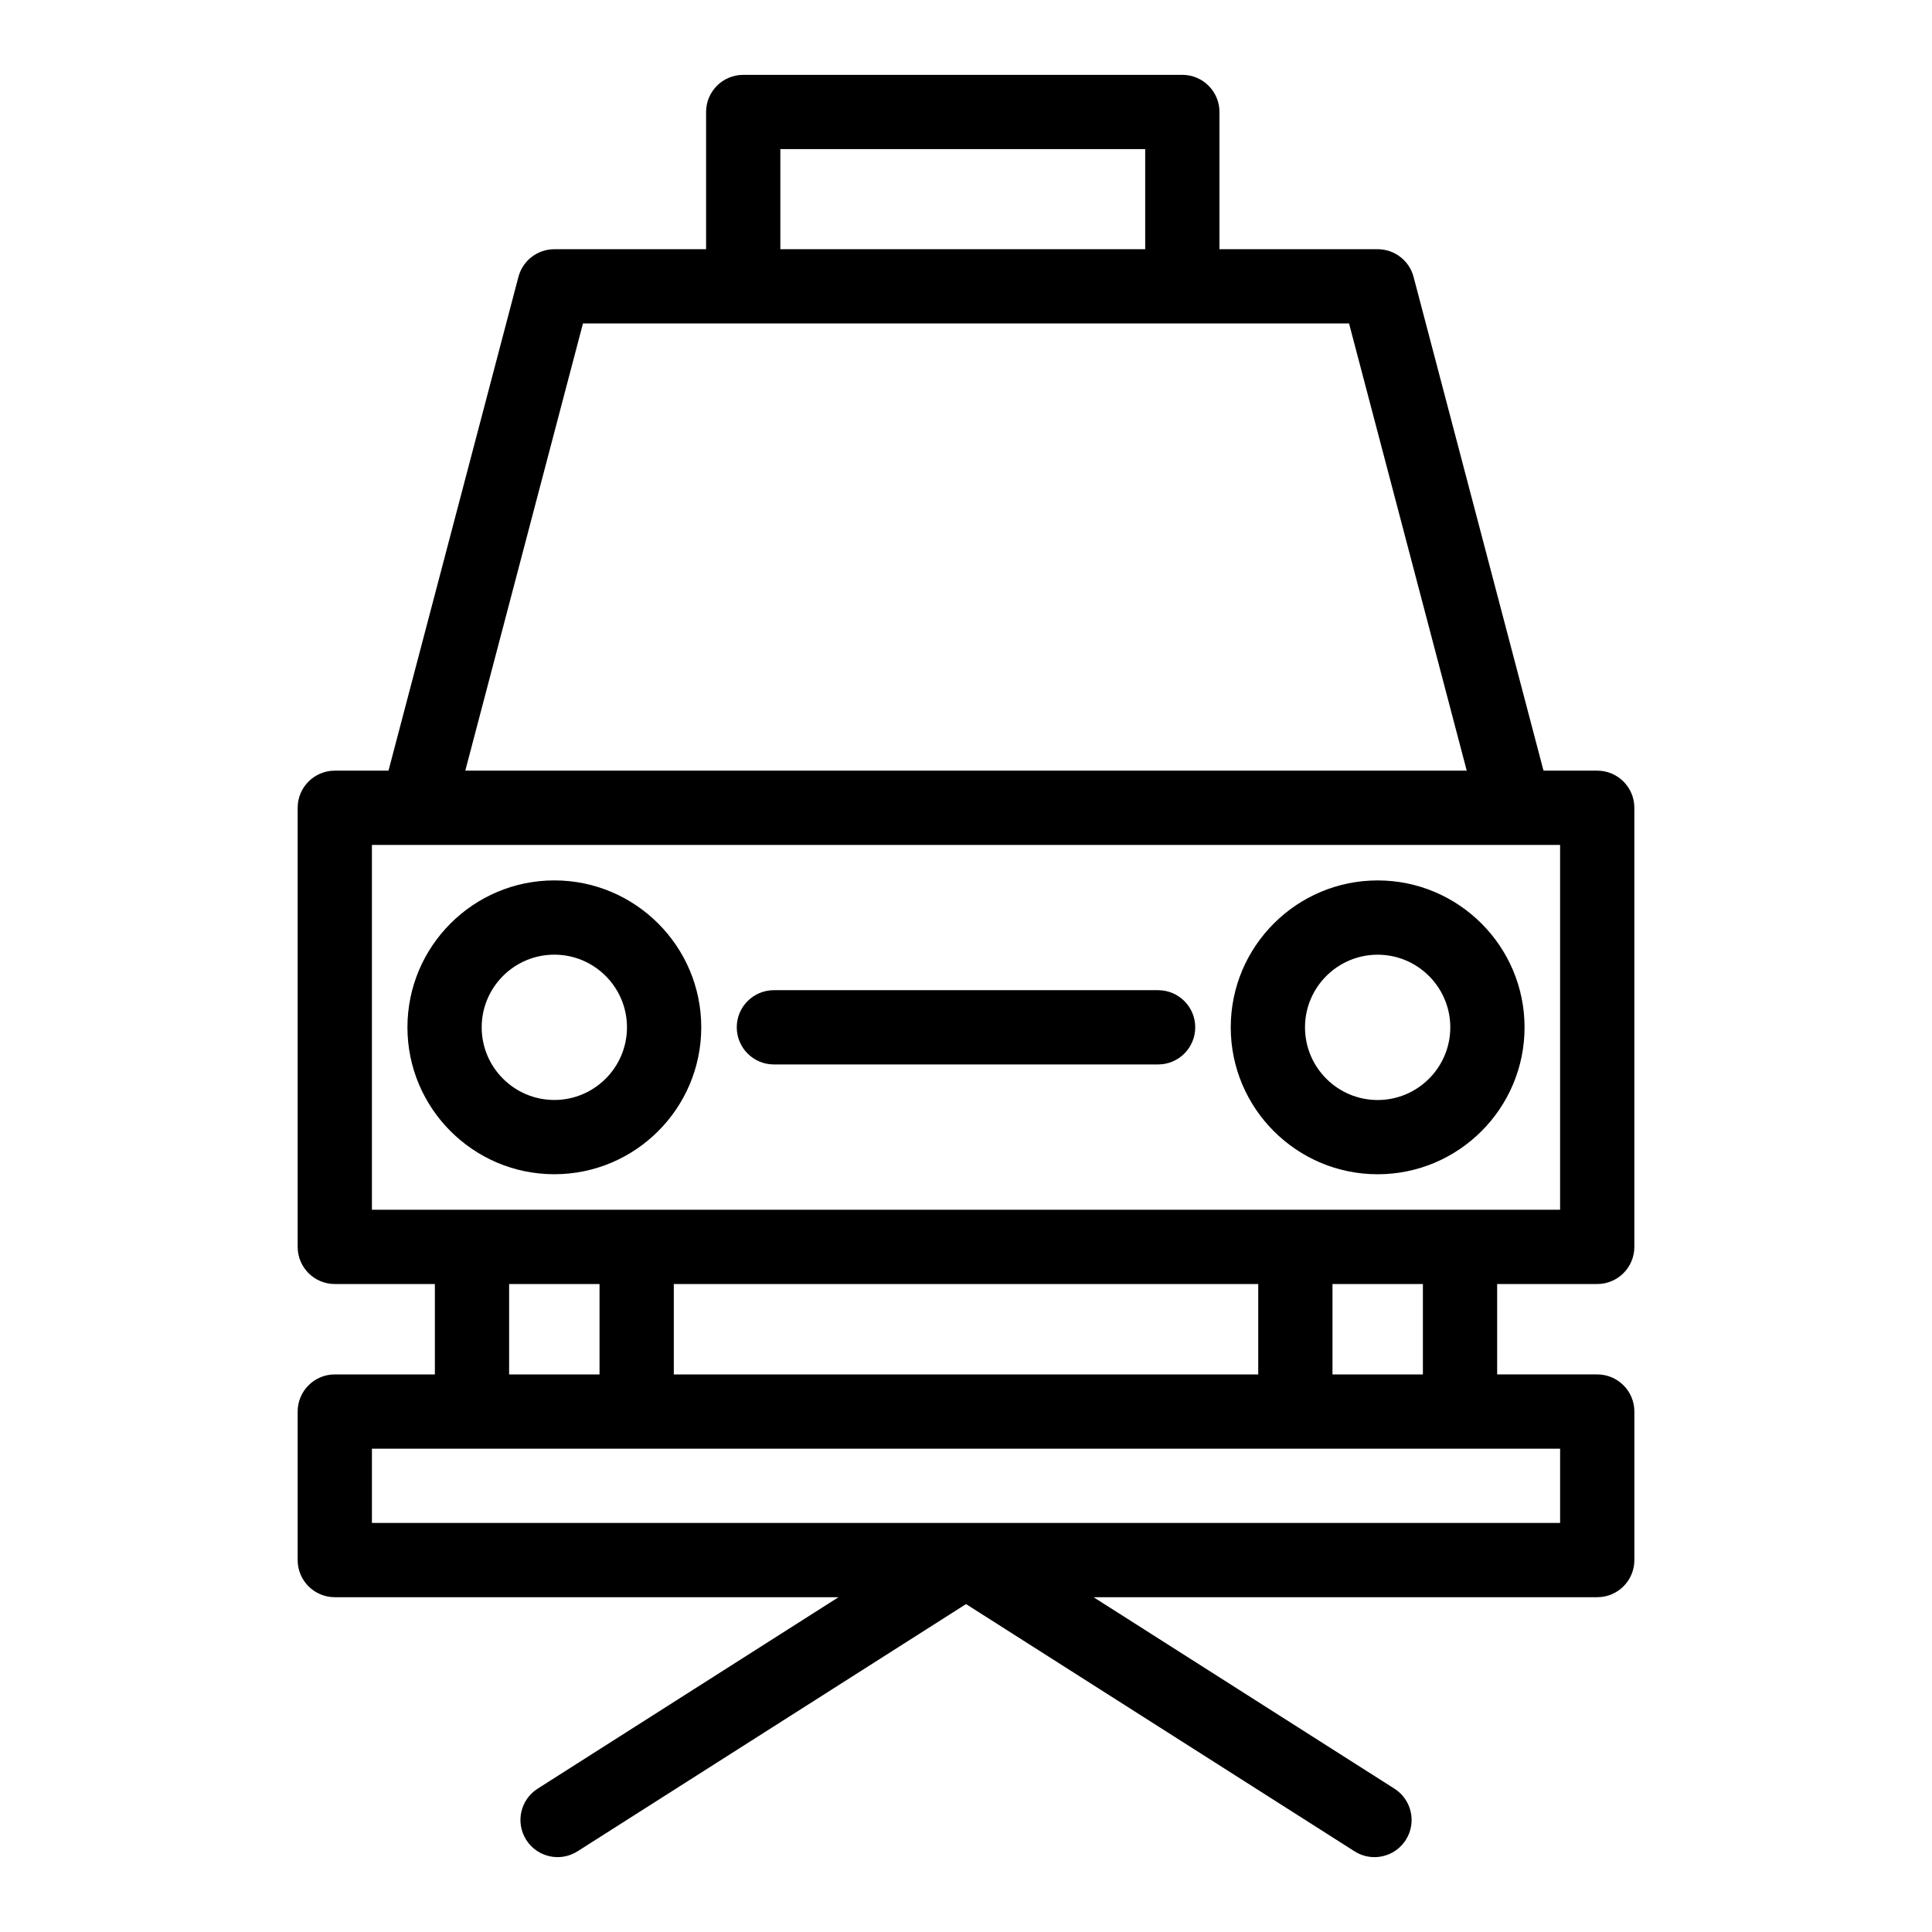 <?xml version="1.0" encoding="UTF-8"?>
<!-- The Best Svg Icon site in the world: iconSvg.co, Visit us! https://iconsvg.co -->
<svg fill="#000000" width="800px" height="800px" version="1.1" viewBox="144 144 512 512" xmlns="http://www.w3.org/2000/svg">
 <g>
  <path d="m567.28 484.28c5.434 0 9.84-4.406 9.84-9.84v-116.37c0-5.434-4.406-9.84-9.84-9.84h-14.234l-34.434-130.85c-1.137-4.324-5.047-7.336-9.516-7.336h-41.926v-36.367c0-5.434-4.406-9.84-9.84-9.84h-116.37c-5.434 0-9.84 4.406-9.84 9.84v36.367h-40.215c-4.469 0-8.379 3.012-9.516 7.336l-34.434 130.85h-14.234c-5.434 0-9.84 4.406-9.84 9.84v116.37c0 5.434 4.406 9.84 9.84 9.84h26.523v23.957h-26.523c-5.434 0-9.84 4.406-9.84 9.84v39.359c0 5.434 4.406 9.84 9.84 9.84h133.49l-79.73 50.738c-4.586 2.918-5.938 9-3.019 13.586 2.902 4.562 8.98 5.949 13.586 3.019l102.96-65.52 102.96 65.52c1.637 1.043 3.465 1.539 5.273 1.539 3.254 0 6.434-1.613 8.312-4.559 2.918-4.586 1.566-10.668-3.019-13.586l-79.73-50.738h133.48c5.434 0 9.84-4.406 9.84-9.84v-39.359c0-5.434-4.406-9.84-9.84-9.84h-26.523v-23.957zm-216.48-300.77h96.688v26.527h-96.688zm-52.309 46.207h203.02l31.188 118.51h-265.39zm-55.93 138.19h314.88v96.688h-314.88zm80.004 140.33v-23.957h154.88v23.957zm-43.641-23.957h23.957v23.957h-23.957zm278.52 63.316h-314.88v-19.68h314.88zm-36.363-39.359h-23.961v-23.957h23.961z"/>
  <path d="m329.84 416.25c0-21.469-17.465-38.934-38.934-38.934s-38.93 17.465-38.93 38.934 17.465 38.934 38.93 38.934 38.934-17.465 38.934-38.934zm-58.188 0c0-10.617 8.637-19.254 19.25-19.254 10.617 0 19.254 8.637 19.254 19.254 0 10.617-8.637 19.254-19.254 19.254-10.613 0-19.25-8.637-19.25-19.254z"/>
  <path d="m509.09 455.19c21.469 0 38.934-17.465 38.934-38.934s-17.465-38.934-38.934-38.934-38.93 17.465-38.93 38.934 17.461 38.934 38.93 38.934zm0-58.184c10.617 0 19.254 8.637 19.254 19.254 0 10.617-8.637 19.254-19.254 19.254s-19.25-8.637-19.25-19.254c0-10.617 8.633-19.254 19.25-19.254z"/>
  <path d="m349.09 426.09h101.82c5.434 0 9.84-4.406 9.84-9.84s-4.406-9.84-9.84-9.84h-101.82c-5.434 0-9.84 4.406-9.84 9.84s4.406 9.84 9.84 9.84z"/>
 </g>
</svg>